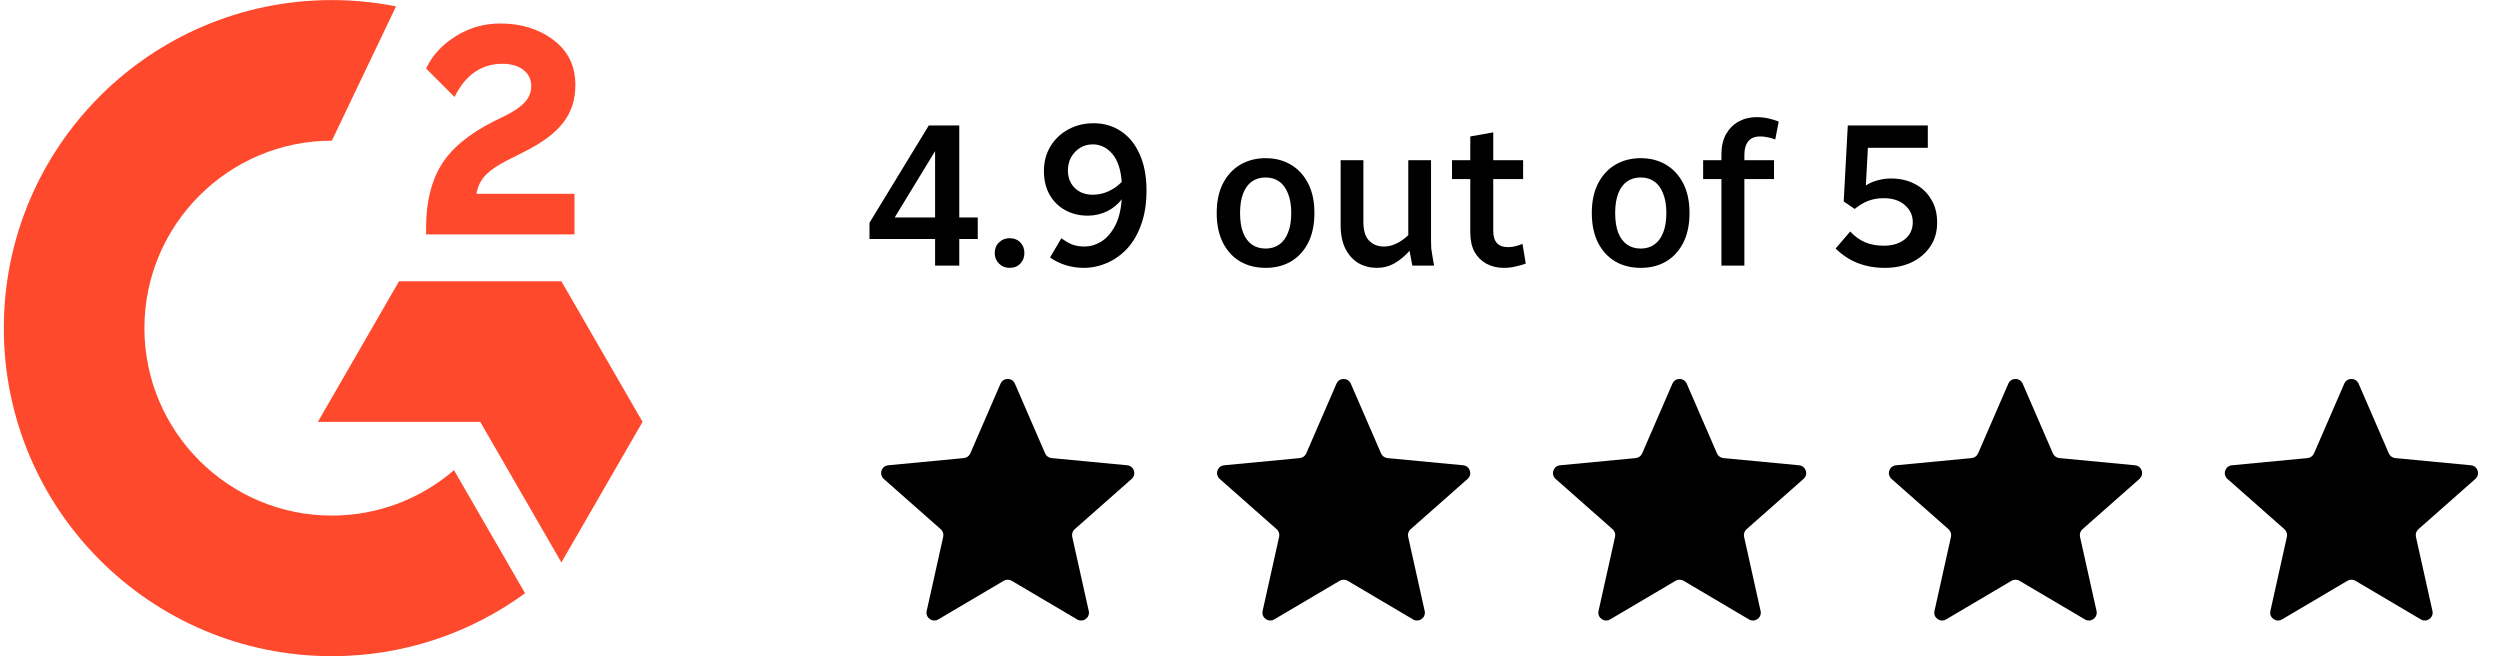 <svg width="160" height="42" viewBox="0 0 160 42" fill="none" xmlns="http://www.w3.org/2000/svg">
<g clip-path="url(#clip0_2020_7579)">
<path d="M36.767 12.404H30.493C30.663 11.419 31.27 10.869 32.502 10.243L33.659 9.656C35.725 8.594 36.824 7.4 36.824 5.447C36.824 4.215 36.35 3.248 35.403 2.547C34.474 1.846 33.336 1.504 32.029 1.504C30.986 1.504 30.038 1.77 29.166 2.319C28.313 2.85 27.668 3.533 27.27 4.386L29.09 6.206C29.792 4.784 30.815 4.083 32.161 4.083C33.298 4.083 34 4.67 34 5.485C34 6.168 33.659 6.736 32.351 7.4L31.611 7.76C30 8.575 28.882 9.504 28.237 10.566C27.593 11.608 27.27 12.954 27.27 14.566V15.001H36.767V12.404ZM35.929 18.001H25.539L20.344 26.999H30.734L35.929 35.996L41.124 26.999L35.929 18.001Z" fill="#FF492C"/>
<path d="M21.239 32.997C14.624 32.997 9.242 27.615 9.242 21C9.242 14.385 14.624 9.003 21.239 9.003L25.347 0.408C23.994 0.14 22.618 0.005 21.239 0.005C9.644 0.005 0.244 9.405 0.244 21C0.244 32.595 9.644 41.995 21.239 41.995C25.862 41.995 30.136 40.5 33.604 37.968L29.056 30.09C26.954 31.9 24.223 32.997 21.239 32.997Z" fill="#FF492C"/>
</g>
<path d="M64.035 24.554C64.209 24.152 64.778 24.152 64.953 24.554L66.888 29.018C66.961 29.185 67.118 29.299 67.299 29.317L72.143 29.778C72.579 29.82 72.754 30.361 72.426 30.651L68.779 33.871C68.643 33.991 68.583 34.177 68.622 34.354L69.68 39.103C69.775 39.53 69.314 39.865 68.938 39.643L64.748 37.169C64.591 37.077 64.396 37.077 64.24 37.169L60.05 39.643C59.673 39.865 59.212 39.53 59.308 39.103L60.365 34.354C60.405 34.177 60.345 33.991 60.208 33.871L56.561 30.651C56.233 30.361 56.409 29.82 56.845 29.778L61.688 29.317C61.869 29.299 62.027 29.185 62.099 29.018L64.035 24.554Z" fill="black"/>
<path d="M85.535 24.554C85.709 24.152 86.278 24.152 86.452 24.554L88.388 29.018C88.46 29.185 88.618 29.299 88.799 29.317L93.642 29.778C94.078 29.82 94.254 30.361 93.926 30.651L90.279 33.871C90.142 33.991 90.082 34.177 90.122 34.354L91.179 39.103C91.275 39.53 90.814 39.865 90.437 39.643L86.248 37.169C86.091 37.077 85.896 37.077 85.739 37.169L81.549 39.643C81.173 39.865 80.712 39.53 80.807 39.103L81.865 34.354C81.904 34.177 81.844 33.991 81.708 33.871L78.061 30.651C77.733 30.361 77.909 29.82 78.344 29.778L83.188 29.317C83.369 29.299 83.526 29.185 83.599 29.018L85.535 24.554Z" fill="black"/>
<path d="M107.034 24.554C107.208 24.152 107.777 24.152 107.951 24.554L109.887 29.018C109.959 29.185 110.117 29.299 110.298 29.317L115.141 29.778C115.577 29.82 115.753 30.361 115.425 30.651L111.778 33.871C111.641 33.991 111.581 34.177 111.621 34.354L112.678 39.103C112.774 39.53 112.313 39.865 111.936 39.643L107.747 37.169C107.59 37.077 107.395 37.077 107.238 37.169L103.048 39.643C102.672 39.865 102.211 39.53 102.306 39.103L103.364 34.354C103.404 34.177 103.343 33.991 103.207 33.871L99.56 30.651C99.232 30.361 99.408 29.82 99.843 29.778L104.687 29.317C104.868 29.299 105.026 29.185 105.098 29.018L107.034 24.554Z" fill="black"/>
<path d="M128.533 24.554C128.707 24.152 129.276 24.152 129.451 24.554L131.386 29.018C131.459 29.185 131.616 29.299 131.797 29.317L136.641 29.778C137.077 29.82 137.252 30.361 136.924 30.651L133.277 33.871C133.141 33.991 133.081 34.177 133.12 34.354L134.178 39.103C134.273 39.53 133.813 39.865 133.436 39.643L129.246 37.169C129.089 37.077 128.894 37.077 128.738 37.169L124.548 39.643C124.171 39.865 123.711 39.53 123.806 39.103L124.863 34.354C124.903 34.177 124.843 33.991 124.706 33.871L121.059 30.651C120.731 30.361 120.907 29.82 121.343 29.778L126.186 29.317C126.367 29.299 126.525 29.185 126.597 29.018L128.533 24.554Z" fill="black"/>
<path d="M150.032 24.554C150.206 24.152 150.776 24.152 150.95 24.554L152.885 29.018C152.958 29.185 153.115 29.299 153.297 29.317L158.14 29.778C158.576 29.82 158.751 30.361 158.423 30.651L154.776 33.871C154.64 33.991 154.58 34.177 154.619 34.354L155.677 39.103C155.772 39.53 155.312 39.865 154.935 39.643L150.745 37.169C150.588 37.077 150.393 37.077 150.237 37.169L146.047 39.643C145.67 39.865 145.21 39.53 145.305 39.103L146.362 34.354C146.402 34.177 146.342 33.991 146.205 33.871L142.558 30.651C142.23 30.361 142.406 29.82 142.842 29.778L147.685 29.317C147.866 29.299 148.024 29.185 148.096 29.018L150.032 24.554Z" fill="black"/>
<path d="M55.647 14.257L59.443 8.03H61.393V13.919H62.576V15.297H61.393V17H59.846V15.297H55.647V14.257ZM56.895 14.517L56.544 13.919H59.846V8.992L60.197 9.096L56.895 14.517Z" fill="black"/>
<path d="M63.663 16.194C63.663 15.917 63.754 15.691 63.936 15.518C64.118 15.336 64.343 15.245 64.612 15.245C64.898 15.245 65.128 15.336 65.301 15.518C65.474 15.691 65.561 15.917 65.561 16.194C65.561 16.463 65.474 16.688 65.301 16.87C65.128 17.052 64.898 17.143 64.612 17.143C64.343 17.143 64.118 17.052 63.936 16.87C63.754 16.688 63.663 16.463 63.663 16.194Z" fill="black"/>
<path d="M66.811 10.955C66.811 10.357 66.95 9.828 67.227 9.369C67.505 8.91 67.882 8.55 68.358 8.29C68.844 8.021 69.39 7.887 69.996 7.887C70.646 7.887 71.227 8.056 71.738 8.394C72.25 8.732 72.648 9.222 72.934 9.863C73.229 10.504 73.376 11.28 73.376 12.19C73.376 13.013 73.264 13.737 73.038 14.361C72.822 14.976 72.523 15.492 72.141 15.908C71.76 16.315 71.327 16.623 70.841 16.831C70.365 17.039 69.871 17.143 69.359 17.143C68.969 17.143 68.588 17.087 68.215 16.974C67.851 16.861 67.513 16.697 67.201 16.48L67.929 15.245C68.155 15.418 68.384 15.553 68.618 15.648C68.852 15.735 69.121 15.778 69.424 15.778C69.771 15.778 70.113 15.678 70.451 15.479C70.798 15.271 71.093 14.946 71.335 14.504C71.587 14.062 71.738 13.477 71.79 12.749C71.548 13.078 71.231 13.338 70.841 13.529C70.451 13.711 70.044 13.802 69.619 13.802C69.082 13.802 68.601 13.685 68.176 13.451C67.752 13.217 67.418 12.888 67.175 12.463C66.933 12.03 66.811 11.527 66.811 10.955ZM68.345 10.916C68.345 11.228 68.415 11.501 68.553 11.735C68.692 11.969 68.883 12.151 69.125 12.281C69.368 12.402 69.637 12.463 69.931 12.463C70.287 12.463 70.625 12.389 70.945 12.242C71.266 12.095 71.548 11.895 71.79 11.644C71.73 10.838 71.526 10.236 71.179 9.837C70.833 9.438 70.417 9.239 69.931 9.239C69.637 9.239 69.368 9.313 69.125 9.46C68.891 9.607 68.701 9.807 68.553 10.058C68.415 10.309 68.345 10.595 68.345 10.916Z" fill="black"/>
<path d="M77.869 13.633C77.869 12.888 78.004 12.255 78.272 11.735C78.541 11.215 78.909 10.816 79.377 10.539C79.854 10.262 80.396 10.123 81.002 10.123C81.609 10.123 82.146 10.262 82.614 10.539C83.082 10.816 83.451 11.215 83.719 11.735C83.988 12.255 84.122 12.888 84.122 13.633C84.122 14.378 83.988 15.015 83.719 15.544C83.451 16.064 83.082 16.463 82.614 16.74C82.146 17.009 81.609 17.143 81.002 17.143C80.396 17.143 79.854 17.009 79.377 16.74C78.909 16.463 78.541 16.064 78.272 15.544C78.004 15.015 77.869 14.378 77.869 13.633ZM79.364 13.633C79.364 14.136 79.429 14.556 79.559 14.894C79.689 15.223 79.876 15.475 80.118 15.648C80.361 15.821 80.656 15.908 81.002 15.908C81.34 15.908 81.631 15.821 81.873 15.648C82.116 15.475 82.302 15.223 82.432 14.894C82.571 14.556 82.64 14.136 82.64 13.633C82.64 13.139 82.571 12.723 82.432 12.385C82.302 12.047 82.116 11.791 81.873 11.618C81.631 11.445 81.34 11.358 81.002 11.358C80.656 11.358 80.361 11.445 80.118 11.618C79.876 11.791 79.689 12.047 79.559 12.385C79.429 12.723 79.364 13.139 79.364 13.633Z" fill="black"/>
<path d="M85.801 14.413V10.253H87.257V14.205C87.257 14.751 87.378 15.15 87.621 15.401C87.863 15.652 88.18 15.778 88.57 15.778C88.847 15.778 89.116 15.713 89.376 15.583C89.644 15.453 89.896 15.275 90.13 15.05V10.253H91.586V15.401C91.586 15.583 91.59 15.748 91.599 15.895C91.616 16.042 91.642 16.211 91.677 16.402L91.781 17H90.39L90.208 16.051C89.93 16.372 89.614 16.636 89.259 16.844C88.912 17.043 88.531 17.143 88.115 17.143C87.69 17.143 87.3 17.043 86.945 16.844C86.598 16.636 86.321 16.333 86.113 15.934C85.905 15.527 85.801 15.02 85.801 14.413Z" fill="black"/>
<path d="M92.929 11.462V10.253H94.099V8.732L95.568 8.472V10.253H97.479V11.462H95.568V14.764C95.568 15.119 95.646 15.384 95.802 15.557C95.958 15.73 96.201 15.817 96.53 15.817C96.669 15.817 96.812 15.8 96.959 15.765C97.106 15.73 97.267 15.678 97.44 15.609L97.648 16.87C97.431 16.948 97.202 17.013 96.959 17.065C96.725 17.117 96.487 17.143 96.244 17.143C95.837 17.143 95.469 17.056 95.139 16.883C94.819 16.71 94.563 16.458 94.372 16.129C94.19 15.791 94.099 15.375 94.099 14.881V11.462H92.929Z" fill="black"/>
<path d="M101.876 13.633C101.876 12.888 102.01 12.255 102.279 11.735C102.548 11.215 102.916 10.816 103.384 10.539C103.861 10.262 104.402 10.123 105.009 10.123C105.616 10.123 106.153 10.262 106.621 10.539C107.089 10.816 107.457 11.215 107.726 11.735C107.995 12.255 108.129 12.888 108.129 13.633C108.129 14.378 107.995 15.015 107.726 15.544C107.457 16.064 107.089 16.463 106.621 16.74C106.153 17.009 105.616 17.143 105.009 17.143C104.402 17.143 103.861 17.009 103.384 16.74C102.916 16.463 102.548 16.064 102.279 15.544C102.01 15.015 101.876 14.378 101.876 13.633ZM103.371 13.633C103.371 14.136 103.436 14.556 103.566 14.894C103.696 15.223 103.882 15.475 104.125 15.648C104.368 15.821 104.662 15.908 105.009 15.908C105.347 15.908 105.637 15.821 105.88 15.648C106.123 15.475 106.309 15.223 106.439 14.894C106.578 14.556 106.647 14.136 106.647 13.633C106.647 13.139 106.578 12.723 106.439 12.385C106.309 12.047 106.123 11.791 105.88 11.618C105.637 11.445 105.347 11.358 105.009 11.358C104.662 11.358 104.368 11.445 104.125 11.618C103.882 11.791 103.696 12.047 103.566 12.385C103.436 12.723 103.371 13.139 103.371 13.633Z" fill="black"/>
<path d="M109.001 11.462V10.253H110.171V9.876C110.171 9.382 110.267 8.957 110.457 8.602C110.657 8.247 110.925 7.974 111.263 7.783C111.61 7.592 111.996 7.497 112.42 7.497C112.672 7.497 112.919 7.523 113.161 7.575C113.404 7.627 113.629 7.696 113.837 7.783L113.616 8.927C113.443 8.858 113.278 8.81 113.122 8.784C112.966 8.749 112.815 8.732 112.667 8.732C112.312 8.732 112.052 8.836 111.887 9.044C111.723 9.252 111.64 9.534 111.64 9.889V10.253H113.538V11.462H111.64V17H110.171V11.462H109.001Z" fill="black"/>
<path d="M117.478 15.908L118.414 14.816C118.692 15.119 119.008 15.349 119.363 15.505C119.719 15.652 120.113 15.726 120.546 15.726C121.11 15.726 121.56 15.592 121.898 15.323C122.245 15.046 122.418 14.677 122.418 14.218C122.418 13.785 122.249 13.421 121.911 13.126C121.582 12.831 121.127 12.684 120.546 12.684C120.2 12.684 119.875 12.74 119.571 12.853C119.277 12.966 118.986 13.139 118.7 13.373L117.998 12.892L118.258 8.03H123.38V9.46H119.545L119.415 11.865C119.649 11.718 119.901 11.609 120.169 11.54C120.447 11.462 120.733 11.423 121.027 11.423C121.599 11.423 122.106 11.54 122.548 11.774C122.99 11.999 123.337 12.324 123.588 12.749C123.848 13.165 123.978 13.663 123.978 14.244C123.978 14.833 123.831 15.345 123.536 15.778C123.242 16.211 122.843 16.549 122.34 16.792C121.838 17.026 121.27 17.143 120.637 17.143C119.996 17.143 119.411 17.039 118.882 16.831C118.362 16.623 117.894 16.315 117.478 15.908Z" fill="black"/>
<defs>
<clipPath id="clip0_2020_7579">
<rect width="42" height="42" fill="white" transform="translate(0.244)"/>
</clipPath>
</defs>
</svg>
